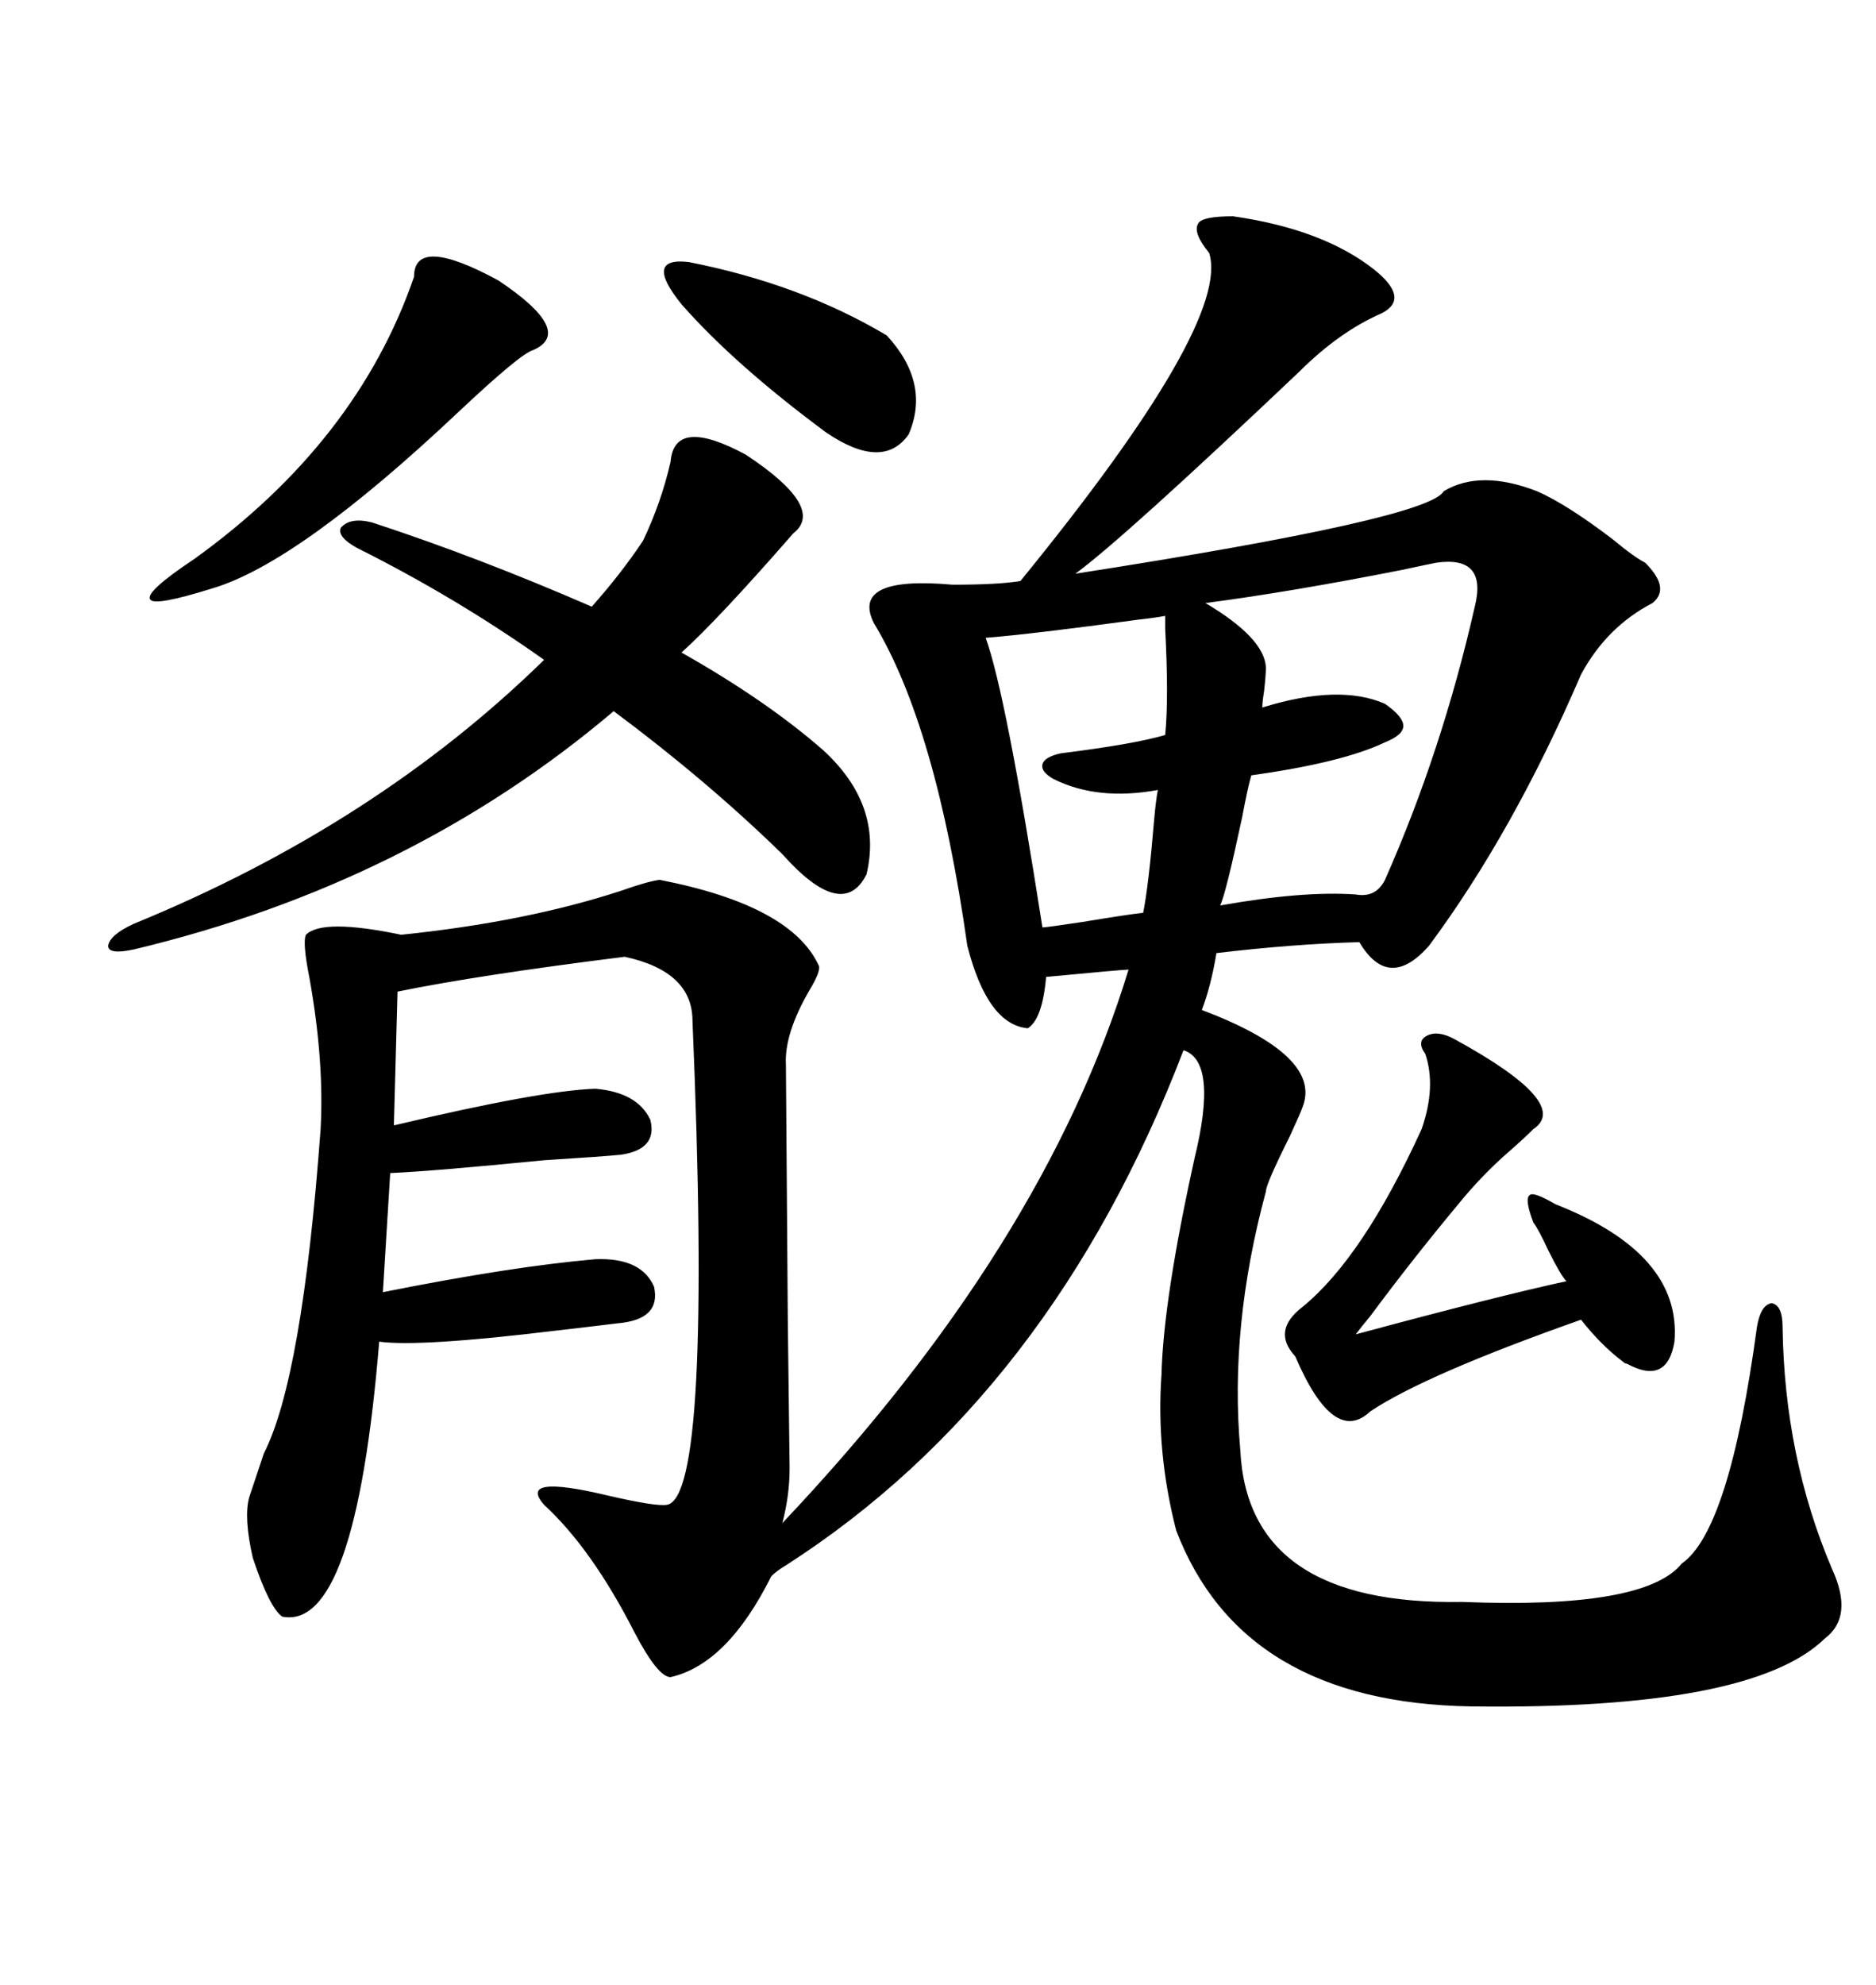 <svg xmlns="http://www.w3.org/2000/svg" xmlns:xlink="http://www.w3.org/1999/xlink" width="300" height="317.285"><path d="M105.47 140.63L105.47 140.63Q126.56 144.73 130.96 154.39L130.96 154.39Q131.25 155.27 129.49 158.20L129.49 158.20Q125.39 165.23 125.68 170.21L125.68 170.21Q125.68 171.68 125.98 210.94L125.98 210.94Q126.27 234.08 126.27 234.67L126.27 234.67Q126.27 239.06 125.10 243.46L125.10 243.46Q166.99 199.22 180.47 154.98L180.47 154.98Q179.59 154.98 167.29 156.15L167.29 156.15Q166.70 162.89 164.36 164.36L164.36 164.36Q157.91 163.77 154.69 151.17L154.69 151.17Q149.71 116.02 139.75 99.61L139.75 99.61Q135.94 91.99 152.34 93.46L152.34 93.46Q159.67 93.46 163.18 92.87L163.18 92.87Q196.88 51.56 193.36 40.43L193.36 40.43Q190.72 37.21 191.60 35.74L191.60 35.74Q192.19 34.57 197.17 34.57L197.17 34.57Q211.52 36.62 219.73 43.07L219.73 43.07Q225.59 47.75 220.90 50.10L220.90 50.10Q214.16 53.03 207.71 59.47L207.71 59.47Q179.59 86.13 171.97 91.70L171.97 91.70Q228.52 82.91 230.86 78.52L230.86 78.52Q236.72 75 245.80 78.52L245.80 78.52Q250.49 80.57 257.81 86.13L257.81 86.13Q261.33 89.06 263.09 89.94L263.09 89.94Q267.19 94.04 264.26 96.39L264.26 96.39Q256.93 100.20 252.83 107.81L252.83 107.81Q241.99 133.01 228.52 151.17L228.52 151.17Q222.07 158.50 217.38 150.59L217.38 150.59Q206.84 150.88 194.53 152.34L194.53 152.34Q193.65 157.62 192.19 161.43L192.19 161.43Q211.52 168.75 208.30 176.95L208.30 176.95Q208.01 177.83 206.25 181.64L206.25 181.64Q202.44 189.26 202.44 190.43L202.44 190.43Q196.58 212.11 198.34 231.74L198.34 231.74Q199.51 256.64 233.79 256.05L233.79 256.05Q263.09 257.23 268.95 249.90L268.95 249.90Q276.56 244.63 280.96 212.11L280.96 212.11Q281.54 208.59 283.30 208.30L283.30 208.30Q285.06 208.59 285.06 212.11L285.06 212.11Q285.35 232.91 292.97 250.78L292.97 250.78Q296.48 258.40 291.80 261.91L291.80 261.91Q280.08 273.34 235.25 272.75L235.25 272.75Q198.63 272.17 188.09 244.63L188.09 244.63Q184.86 232.03 185.74 219.73L185.74 219.73Q186.04 207.71 191.02 185.16L191.02 185.16Q194.82 169.63 189.26 167.87L189.26 167.87Q168.16 222.95 125.68 250.20L125.68 250.20Q124.22 251.07 123.34 251.95L123.34 251.95Q116.31 266.02 107.23 268.07L107.23 268.07Q105.18 268.07 101.37 260.74L101.37 260.74Q94.63 247.56 87.01 240.53L87.01 240.53Q82.62 235.55 97.27 239.06L97.27 239.06Q104.88 240.82 106.64 240.53L106.64 240.53Q113.96 239.36 110.74 163.18L110.74 163.18Q110.74 155.27 99.90 152.93L99.90 152.93Q76.46 155.86 63.57 158.50L63.57 158.50L62.99 179.88Q86.43 174.32 95.21 174.02L95.21 174.02Q101.95 174.61 104.00 179.00L104.00 179.00Q105.18 183.69 99.32 184.57L99.32 184.57Q96.39 184.86 87.01 185.45L87.01 185.45Q69.14 187.21 62.40 187.50L62.40 187.50L61.23 206.54Q81.74 202.44 95.21 201.27L95.21 201.27Q102.54 200.98 104.59 205.66L104.59 205.66Q105.76 210.94 98.73 211.52L98.73 211.52Q96.39 211.82 88.77 212.70L88.77 212.70Q67.09 215.33 60.64 214.45L60.64 214.45Q56.84 260.74 45.12 258.40L45.12 258.40Q43.07 256.93 40.43 249.02L40.43 249.02Q38.96 242.58 39.84 239.36L39.84 239.36Q40.72 236.72 42.19 232.32L42.19 232.32Q48.34 220.31 51.27 180.47L51.27 180.47Q51.86 169.63 49.51 156.45L49.51 156.45Q48.34 150.59 48.93 149.41L48.93 149.41Q51.56 146.78 64.16 149.41L64.16 149.41Q84.08 147.36 99.32 142.38L99.32 142.38Q103.42 140.92 105.47 140.63ZM131.54 119.82L131.54 119.82Q141.21 128.61 138.57 139.75L138.57 139.75Q134.77 147.36 125.10 136.52L125.10 136.52Q113.09 124.80 98.14 113.67L98.14 113.67Q65.63 141.21 21.39 151.76L21.39 151.76Q17.29 152.64 17.29 151.17L17.29 151.17Q17.58 149.41 21.39 147.66L21.39 147.66Q60.06 131.84 87.01 105.47L87.01 105.47Q72.95 95.51 57.13 87.60L57.13 87.60Q53.91 85.84 54.49 84.38L54.49 84.38Q55.96 82.62 59.47 83.50L59.47 83.50Q76.46 89.06 94.63 96.97L94.63 96.97Q99.32 91.70 102.83 86.43L102.83 86.43Q105.76 80.27 107.23 73.83L107.23 73.83Q107.81 66.50 119.24 72.66L119.24 72.66Q132.13 81.15 126.86 85.25L126.86 85.25Q114.84 99.02 108.98 104.30L108.98 104.30Q122.46 111.91 131.54 119.82ZM232.62 166.11L232.62 166.11Q251.37 176.37 245.21 180.47L245.21 180.47Q243.75 181.93 241.41 183.98L241.41 183.98Q237.01 187.79 233.20 192.48L233.20 192.48Q225.88 201.27 219.14 210.35L219.14 210.35Q217.68 212.11 216.80 213.28L216.80 213.28Q239.65 207.13 250.49 204.79L250.49 204.79Q249.61 203.91 247.56 199.80L247.56 199.80Q246.09 196.58 245.21 195.41L245.21 195.41Q243.75 191.60 244.63 191.02L244.63 191.02Q245.21 190.43 248.73 192.48L248.73 192.48Q268.95 200.39 267.77 214.45L267.77 214.45Q266.60 221.48 260.16 217.97L260.16 217.97Q259.86 217.97 259.57 217.68L259.57 217.68Q256.05 215.04 252.83 210.94L252.83 210.94Q227.93 219.73 219.14 225.59L219.14 225.59Q213.28 231.15 207.13 216.80L207.13 216.80Q203.32 212.70 208.30 208.89L208.30 208.89Q217.97 200.98 227.34 180.47L227.34 180.47Q229.69 173.73 227.93 168.46L227.93 168.46Q226.46 166.41 228.22 165.53L228.22 165.53Q229.98 164.65 232.62 166.11ZM229.69 89.94L229.69 89.94Q228.22 90.23 224.12 91.11L224.12 91.11Q206.25 94.63 192.77 96.39L192.77 96.39Q202.15 101.95 202.44 106.64L202.44 106.64Q202.44 107.81 202.15 110.45L202.15 110.45Q201.86 112.21 201.86 113.09L201.86 113.09Q214.16 109.28 221.48 112.50L221.48 112.50Q224.41 114.55 224.41 116.02L224.41 116.02Q224.41 117.48 221.48 118.65L221.48 118.65Q214.75 121.88 200.10 123.93L200.10 123.93Q199.51 125.98 198.63 130.66L198.63 130.66Q196.00 142.97 195.12 144.73L195.12 144.73Q208.30 142.38 216.80 142.97L216.80 142.97Q220.02 143.55 221.48 140.63L221.48 140.63Q230.57 120.12 235.84 96.97L235.84 96.97Q237.89 88.77 229.69 89.94ZM186.33 98.44L186.33 98.44Q184.86 98.73 182.23 99.02L182.23 99.02Q164.94 101.37 157.62 101.95L157.62 101.95Q160.84 110.74 166.70 148.24L166.70 148.24Q167.29 148.24 173.14 147.36L173.14 147.36Q180.18 146.19 182.81 145.90L182.81 145.90Q183.69 141.50 184.57 130.96L184.57 130.96Q184.86 127.73 185.16 126.27L185.16 126.27Q175.49 128.03 168.46 124.51L168.46 124.51Q166.41 123.34 166.70 122.17L166.70 122.17Q166.99 121.00 169.63 120.41L169.63 120.41Q181.35 118.95 186.33 117.48L186.33 117.48Q186.91 111.62 186.33 100.49L186.33 100.49Q186.33 98.73 186.33 98.44ZM66.21 44.24L66.21 44.24Q66.21 37.50 79.69 44.82L79.69 44.82Q91.99 53.03 85.25 55.96L85.25 55.96Q83.20 56.54 73.24 65.92L73.24 65.92Q47.75 89.94 33.98 94.04L33.98 94.04Q24.61 96.97 24.02 95.80L24.02 95.80Q23.14 94.63 31.05 89.36L31.05 89.36Q57.13 70.61 66.21 44.24ZM110.16 41.89L110.16 41.89Q128.03 45.41 141.80 53.61L141.80 53.61Q148.83 61.23 145.31 69.43L145.31 69.43Q141.21 75.29 132.13 69.14L132.13 69.14Q117.48 58.30 108.98 48.63L108.98 48.63Q102.83 41.02 110.16 41.89Z"/></svg>